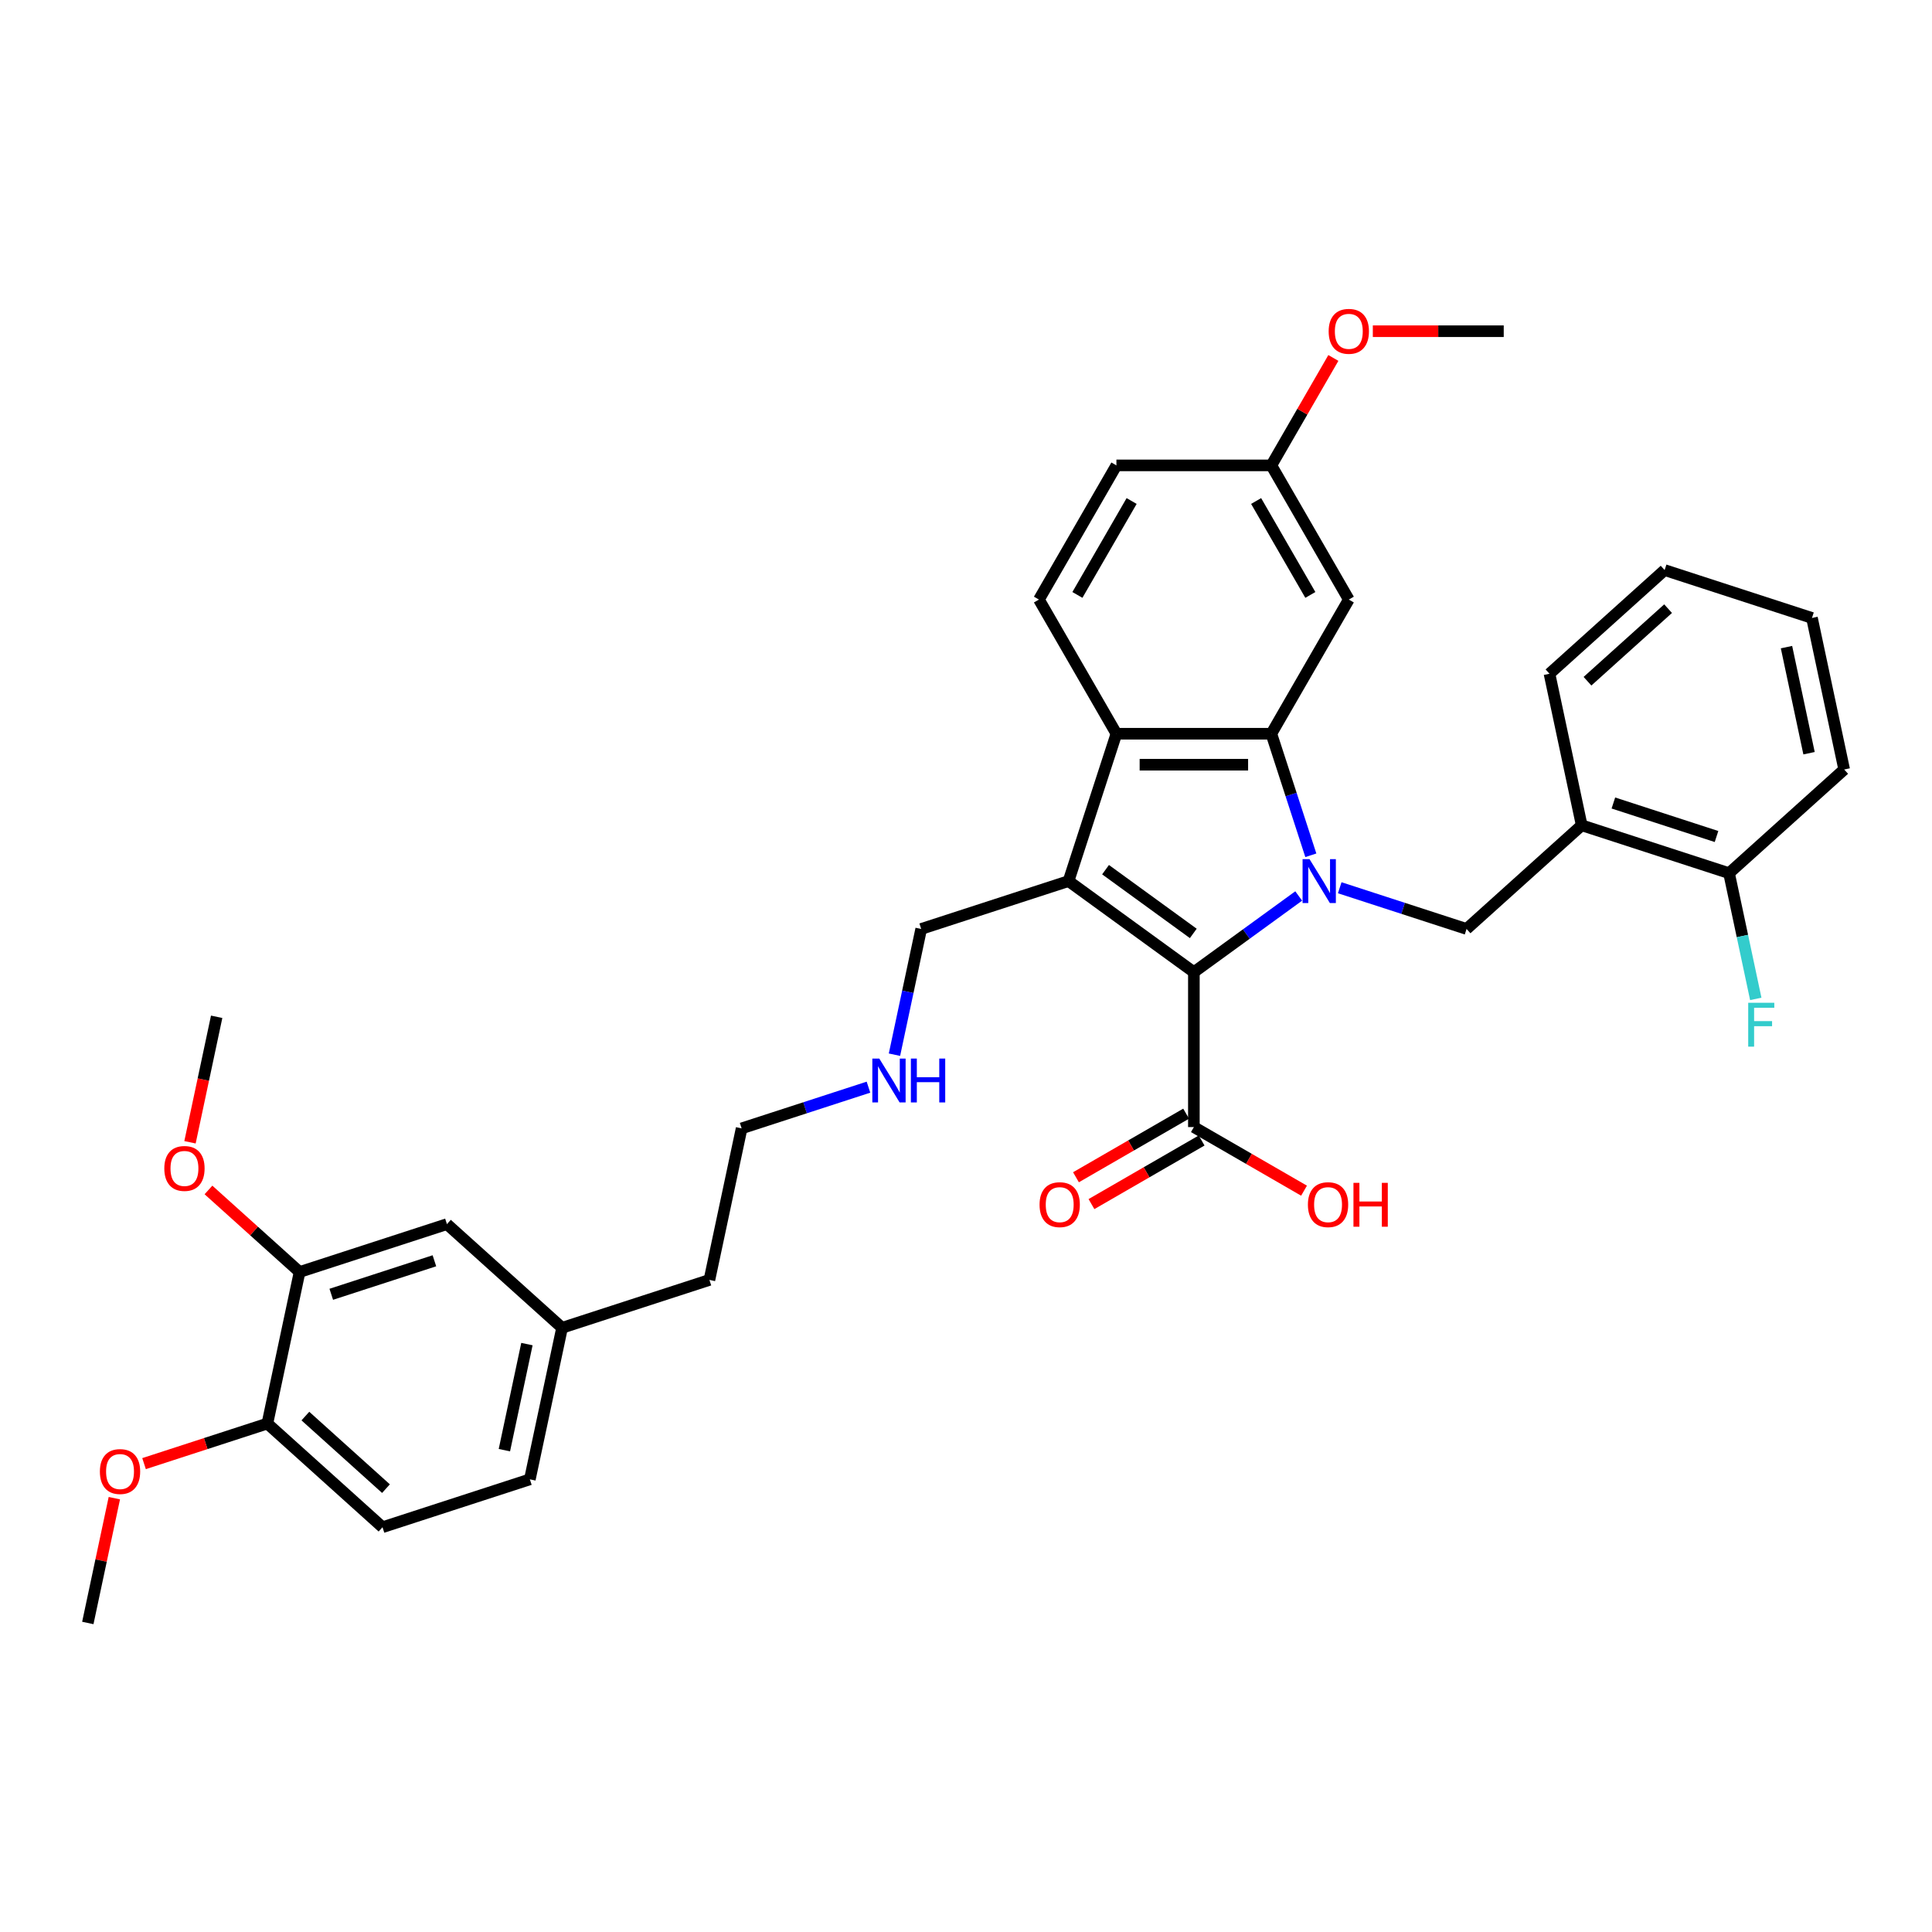 <?xml version='1.0' encoding='iso-8859-1'?>
<svg version='1.1' baseProfile='full'
              xmlns='http://www.w3.org/2000/svg'
                      xmlns:rdkit='http://www.rdkit.org/xml'
                      xmlns:xlink='http://www.w3.org/1999/xlink'
                  xml:space='preserve'
width='1000px' height='1000px' viewBox='0 0 1000 1000'>
<!-- END OF HEADER -->
<rect style='opacity:1.0;fill:#FFFFFF;stroke:none' width='1000' height='1000' x='0' y='0'> </rect>
<path class='bond-0' d='M 672.207,463.761 L 645.078,483.471' style='fill:none;fill-rule:evenodd;stroke:#0000FF;stroke-width:6px;stroke-linecap:butt;stroke-linejoin:miter;stroke-opacity:1' />
<path class='bond-0' d='M 645.078,483.471 L 617.948,503.182' style='fill:none;fill-rule:evenodd;stroke:#000000;stroke-width:6px;stroke-linecap:butt;stroke-linejoin:miter;stroke-opacity:1' />
<path class='bond-2' d='M 678.484,442.687 L 668.264,411.233' style='fill:none;fill-rule:evenodd;stroke:#0000FF;stroke-width:6px;stroke-linecap:butt;stroke-linejoin:miter;stroke-opacity:1' />
<path class='bond-2' d='M 668.264,411.233 L 658.044,379.78' style='fill:none;fill-rule:evenodd;stroke:#000000;stroke-width:6px;stroke-linecap:butt;stroke-linejoin:miter;stroke-opacity:1' />
<path class='bond-4' d='M 693.442,459.496 L 726.267,470.162' style='fill:none;fill-rule:evenodd;stroke:#0000FF;stroke-width:6px;stroke-linecap:butt;stroke-linejoin:miter;stroke-opacity:1' />
<path class='bond-4' d='M 726.267,470.162 L 759.091,480.827' style='fill:none;fill-rule:evenodd;stroke:#000000;stroke-width:6px;stroke-linecap:butt;stroke-linejoin:miter;stroke-opacity:1' />
<path class='bond-1' d='M 617.948,503.182 L 553.072,456.047' style='fill:none;fill-rule:evenodd;stroke:#000000;stroke-width:6px;stroke-linecap:butt;stroke-linejoin:miter;stroke-opacity:1' />
<path class='bond-1' d='M 617.644,483.136 L 572.231,450.142' style='fill:none;fill-rule:evenodd;stroke:#000000;stroke-width:6px;stroke-linecap:butt;stroke-linejoin:miter;stroke-opacity:1' />
<path class='bond-5' d='M 617.948,503.182 L 617.948,583.373' style='fill:none;fill-rule:evenodd;stroke:#000000;stroke-width:6px;stroke-linecap:butt;stroke-linejoin:miter;stroke-opacity:1' />
<path class='bond-14' d='M 553.072,456.047 L 476.806,480.827' style='fill:none;fill-rule:evenodd;stroke:#000000;stroke-width:6px;stroke-linecap:butt;stroke-linejoin:miter;stroke-opacity:1' />
<path class='bond-35' d='M 553.072,456.047 L 577.853,379.78' style='fill:none;fill-rule:evenodd;stroke:#000000;stroke-width:6px;stroke-linecap:butt;stroke-linejoin:miter;stroke-opacity:1' />
<path class='bond-3' d='M 658.044,379.78 L 577.853,379.78' style='fill:none;fill-rule:evenodd;stroke:#000000;stroke-width:6px;stroke-linecap:butt;stroke-linejoin:miter;stroke-opacity:1' />
<path class='bond-3' d='M 646.015,395.818 L 589.881,395.818' style='fill:none;fill-rule:evenodd;stroke:#000000;stroke-width:6px;stroke-linecap:butt;stroke-linejoin:miter;stroke-opacity:1' />
<path class='bond-7' d='M 658.044,379.78 L 698.14,310.332' style='fill:none;fill-rule:evenodd;stroke:#000000;stroke-width:6px;stroke-linecap:butt;stroke-linejoin:miter;stroke-opacity:1' />
<path class='bond-8' d='M 577.853,379.78 L 537.757,310.332' style='fill:none;fill-rule:evenodd;stroke:#000000;stroke-width:6px;stroke-linecap:butt;stroke-linejoin:miter;stroke-opacity:1' />
<path class='bond-6' d='M 759.091,480.827 L 818.685,427.169' style='fill:none;fill-rule:evenodd;stroke:#000000;stroke-width:6px;stroke-linecap:butt;stroke-linejoin:miter;stroke-opacity:1' />
<path class='bond-12' d='M 613.939,576.429 L 585.43,592.888' style='fill:none;fill-rule:evenodd;stroke:#000000;stroke-width:6px;stroke-linecap:butt;stroke-linejoin:miter;stroke-opacity:1' />
<path class='bond-12' d='M 585.43,592.888 L 556.921,609.348' style='fill:none;fill-rule:evenodd;stroke:#FF0000;stroke-width:6px;stroke-linecap:butt;stroke-linejoin:miter;stroke-opacity:1' />
<path class='bond-12' d='M 621.958,590.318 L 593.449,606.778' style='fill:none;fill-rule:evenodd;stroke:#000000;stroke-width:6px;stroke-linecap:butt;stroke-linejoin:miter;stroke-opacity:1' />
<path class='bond-12' d='M 593.449,606.778 L 564.94,623.238' style='fill:none;fill-rule:evenodd;stroke:#FF0000;stroke-width:6px;stroke-linecap:butt;stroke-linejoin:miter;stroke-opacity:1' />
<path class='bond-17' d='M 617.948,583.373 L 646.457,599.833' style='fill:none;fill-rule:evenodd;stroke:#000000;stroke-width:6px;stroke-linecap:butt;stroke-linejoin:miter;stroke-opacity:1' />
<path class='bond-17' d='M 646.457,599.833 L 674.967,616.293' style='fill:none;fill-rule:evenodd;stroke:#FF0000;stroke-width:6px;stroke-linecap:butt;stroke-linejoin:miter;stroke-opacity:1' />
<path class='bond-11' d='M 818.685,427.169 L 894.952,451.949' style='fill:none;fill-rule:evenodd;stroke:#000000;stroke-width:6px;stroke-linecap:butt;stroke-linejoin:miter;stroke-opacity:1' />
<path class='bond-11' d='M 835.081,415.632 L 888.468,432.979' style='fill:none;fill-rule:evenodd;stroke:#000000;stroke-width:6px;stroke-linecap:butt;stroke-linejoin:miter;stroke-opacity:1' />
<path class='bond-26' d='M 818.685,427.169 L 802.012,348.73' style='fill:none;fill-rule:evenodd;stroke:#000000;stroke-width:6px;stroke-linecap:butt;stroke-linejoin:miter;stroke-opacity:1' />
<path class='bond-16' d='M 698.14,310.332 L 658.044,240.884' style='fill:none;fill-rule:evenodd;stroke:#000000;stroke-width:6px;stroke-linecap:butt;stroke-linejoin:miter;stroke-opacity:1' />
<path class='bond-16' d='M 678.236,307.934 L 650.169,259.321' style='fill:none;fill-rule:evenodd;stroke:#000000;stroke-width:6px;stroke-linecap:butt;stroke-linejoin:miter;stroke-opacity:1' />
<path class='bond-36' d='M 537.757,310.332 L 577.853,240.884' style='fill:none;fill-rule:evenodd;stroke:#000000;stroke-width:6px;stroke-linecap:butt;stroke-linejoin:miter;stroke-opacity:1' />
<path class='bond-36' d='M 557.661,307.934 L 585.728,259.321' style='fill:none;fill-rule:evenodd;stroke:#000000;stroke-width:6px;stroke-linecap:butt;stroke-linejoin:miter;stroke-opacity:1' />
<path class='bond-9' d='M 155.067,658.388 L 231.333,633.608' style='fill:none;fill-rule:evenodd;stroke:#000000;stroke-width:6px;stroke-linecap:butt;stroke-linejoin:miter;stroke-opacity:1' />
<path class='bond-9' d='M 171.463,669.924 L 224.849,652.578' style='fill:none;fill-rule:evenodd;stroke:#000000;stroke-width:6px;stroke-linecap:butt;stroke-linejoin:miter;stroke-opacity:1' />
<path class='bond-23' d='M 155.067,658.388 L 131.485,637.155' style='fill:none;fill-rule:evenodd;stroke:#000000;stroke-width:6px;stroke-linecap:butt;stroke-linejoin:miter;stroke-opacity:1' />
<path class='bond-23' d='M 131.485,637.155 L 107.902,615.921' style='fill:none;fill-rule:evenodd;stroke:#FF0000;stroke-width:6px;stroke-linecap:butt;stroke-linejoin:miter;stroke-opacity:1' />
<path class='bond-38' d='M 155.067,658.388 L 138.394,736.827' style='fill:none;fill-rule:evenodd;stroke:#000000;stroke-width:6px;stroke-linecap:butt;stroke-linejoin:miter;stroke-opacity:1' />
<path class='bond-10' d='M 138.394,736.827 L 197.988,790.486' style='fill:none;fill-rule:evenodd;stroke:#000000;stroke-width:6px;stroke-linecap:butt;stroke-linejoin:miter;stroke-opacity:1' />
<path class='bond-10' d='M 158.065,732.957 L 199.78,770.518' style='fill:none;fill-rule:evenodd;stroke:#000000;stroke-width:6px;stroke-linecap:butt;stroke-linejoin:miter;stroke-opacity:1' />
<path class='bond-24' d='M 138.394,736.827 L 106.475,747.198' style='fill:none;fill-rule:evenodd;stroke:#000000;stroke-width:6px;stroke-linecap:butt;stroke-linejoin:miter;stroke-opacity:1' />
<path class='bond-24' d='M 106.475,747.198 L 74.557,757.569' style='fill:none;fill-rule:evenodd;stroke:#FF0000;stroke-width:6px;stroke-linecap:butt;stroke-linejoin:miter;stroke-opacity:1' />
<path class='bond-20' d='M 894.952,451.949 L 901.868,484.489' style='fill:none;fill-rule:evenodd;stroke:#000000;stroke-width:6px;stroke-linecap:butt;stroke-linejoin:miter;stroke-opacity:1' />
<path class='bond-20' d='M 901.868,484.489 L 908.785,517.028' style='fill:none;fill-rule:evenodd;stroke:#33CCCC;stroke-width:6px;stroke-linecap:butt;stroke-linejoin:miter;stroke-opacity:1' />
<path class='bond-27' d='M 894.952,451.949 L 954.545,398.291' style='fill:none;fill-rule:evenodd;stroke:#000000;stroke-width:6px;stroke-linecap:butt;stroke-linejoin:miter;stroke-opacity:1' />
<path class='bond-13' d='M 231.333,633.608 L 290.927,687.266' style='fill:none;fill-rule:evenodd;stroke:#000000;stroke-width:6px;stroke-linecap:butt;stroke-linejoin:miter;stroke-opacity:1' />
<path class='bond-21' d='M 476.806,480.827 L 469.889,513.367' style='fill:none;fill-rule:evenodd;stroke:#000000;stroke-width:6px;stroke-linecap:butt;stroke-linejoin:miter;stroke-opacity:1' />
<path class='bond-21' d='M 469.889,513.367 L 462.973,545.906' style='fill:none;fill-rule:evenodd;stroke:#0000FF;stroke-width:6px;stroke-linecap:butt;stroke-linejoin:miter;stroke-opacity:1' />
<path class='bond-15' d='M 197.988,790.486 L 274.254,765.705' style='fill:none;fill-rule:evenodd;stroke:#000000;stroke-width:6px;stroke-linecap:butt;stroke-linejoin:miter;stroke-opacity:1' />
<path class='bond-18' d='M 658.044,240.884 L 577.853,240.884' style='fill:none;fill-rule:evenodd;stroke:#000000;stroke-width:6px;stroke-linecap:butt;stroke-linejoin:miter;stroke-opacity:1' />
<path class='bond-25' d='M 658.044,240.884 L 674.096,213.081' style='fill:none;fill-rule:evenodd;stroke:#000000;stroke-width:6px;stroke-linecap:butt;stroke-linejoin:miter;stroke-opacity:1' />
<path class='bond-25' d='M 674.096,213.081 L 690.149,185.278' style='fill:none;fill-rule:evenodd;stroke:#FF0000;stroke-width:6px;stroke-linecap:butt;stroke-linejoin:miter;stroke-opacity:1' />
<path class='bond-19' d='M 290.927,687.266 L 367.194,662.486' style='fill:none;fill-rule:evenodd;stroke:#000000;stroke-width:6px;stroke-linecap:butt;stroke-linejoin:miter;stroke-opacity:1' />
<path class='bond-22' d='M 290.927,687.266 L 274.254,765.705' style='fill:none;fill-rule:evenodd;stroke:#000000;stroke-width:6px;stroke-linecap:butt;stroke-linejoin:miter;stroke-opacity:1' />
<path class='bond-22' d='M 272.738,695.698 L 261.067,750.605' style='fill:none;fill-rule:evenodd;stroke:#000000;stroke-width:6px;stroke-linecap:butt;stroke-linejoin:miter;stroke-opacity:1' />
<path class='bond-28' d='M 449.516,562.716 L 416.691,573.381' style='fill:none;fill-rule:evenodd;stroke:#0000FF;stroke-width:6px;stroke-linecap:butt;stroke-linejoin:miter;stroke-opacity:1' />
<path class='bond-28' d='M 416.691,573.381 L 383.866,584.047' style='fill:none;fill-rule:evenodd;stroke:#000000;stroke-width:6px;stroke-linecap:butt;stroke-linejoin:miter;stroke-opacity:1' />
<path class='bond-30' d='M 98.34,591.241 L 105.243,558.766' style='fill:none;fill-rule:evenodd;stroke:#FF0000;stroke-width:6px;stroke-linecap:butt;stroke-linejoin:miter;stroke-opacity:1' />
<path class='bond-30' d='M 105.243,558.766 L 112.145,526.291' style='fill:none;fill-rule:evenodd;stroke:#000000;stroke-width:6px;stroke-linecap:butt;stroke-linejoin:miter;stroke-opacity:1' />
<path class='bond-31' d='M 59.185,775.449 L 52.32,807.748' style='fill:none;fill-rule:evenodd;stroke:#FF0000;stroke-width:6px;stroke-linecap:butt;stroke-linejoin:miter;stroke-opacity:1' />
<path class='bond-31' d='M 52.32,807.748 L 45.455,840.047' style='fill:none;fill-rule:evenodd;stroke:#000000;stroke-width:6px;stroke-linecap:butt;stroke-linejoin:miter;stroke-opacity:1' />
<path class='bond-32' d='M 710.569,171.437 L 744.45,171.437' style='fill:none;fill-rule:evenodd;stroke:#FF0000;stroke-width:6px;stroke-linecap:butt;stroke-linejoin:miter;stroke-opacity:1' />
<path class='bond-32' d='M 744.45,171.437 L 778.331,171.437' style='fill:none;fill-rule:evenodd;stroke:#000000;stroke-width:6px;stroke-linecap:butt;stroke-linejoin:miter;stroke-opacity:1' />
<path class='bond-33' d='M 802.012,348.73 L 861.606,295.071' style='fill:none;fill-rule:evenodd;stroke:#000000;stroke-width:6px;stroke-linecap:butt;stroke-linejoin:miter;stroke-opacity:1' />
<path class='bond-33' d='M 821.683,352.6 L 863.399,315.039' style='fill:none;fill-rule:evenodd;stroke:#000000;stroke-width:6px;stroke-linecap:butt;stroke-linejoin:miter;stroke-opacity:1' />
<path class='bond-37' d='M 954.545,398.291 L 937.873,319.852' style='fill:none;fill-rule:evenodd;stroke:#000000;stroke-width:6px;stroke-linecap:butt;stroke-linejoin:miter;stroke-opacity:1' />
<path class='bond-37' d='M 936.357,389.859 L 924.686,334.952' style='fill:none;fill-rule:evenodd;stroke:#000000;stroke-width:6px;stroke-linecap:butt;stroke-linejoin:miter;stroke-opacity:1' />
<path class='bond-29' d='M 383.866,584.047 L 367.194,662.486' style='fill:none;fill-rule:evenodd;stroke:#000000;stroke-width:6px;stroke-linecap:butt;stroke-linejoin:miter;stroke-opacity:1' />
<path class='bond-34' d='M 861.606,295.071 L 937.873,319.852' style='fill:none;fill-rule:evenodd;stroke:#000000;stroke-width:6px;stroke-linecap:butt;stroke-linejoin:miter;stroke-opacity:1' />
<path  class='atom-0' d='M 677.805 444.691
L 685.246 456.72
Q 685.984 457.907, 687.171 460.056
Q 688.358 462.205, 688.422 462.334
L 688.422 444.691
L 691.437 444.691
L 691.437 467.402
L 688.326 467.402
L 680.339 454.25
Q 679.408 452.711, 678.414 450.946
Q 677.452 449.182, 677.163 448.637
L 677.163 467.402
L 674.212 467.402
L 674.212 444.691
L 677.805 444.691
' fill='#0000FF'/>
<path  class='atom-13' d='M 538.076 623.533
Q 538.076 618.08, 540.77 615.033
Q 543.465 611.986, 548.501 611.986
Q 553.537 611.986, 556.231 615.033
Q 558.925 618.08, 558.925 623.533
Q 558.925 629.05, 556.199 632.194
Q 553.472 635.305, 548.501 635.305
Q 543.497 635.305, 540.77 632.194
Q 538.076 629.082, 538.076 623.533
M 548.501 632.739
Q 551.965 632.739, 553.825 630.43
Q 555.718 628.088, 555.718 623.533
Q 555.718 619.075, 553.825 616.829
Q 551.965 614.552, 548.501 614.552
Q 545.036 614.552, 543.144 616.797
Q 541.283 619.042, 541.283 623.533
Q 541.283 628.12, 543.144 630.43
Q 545.036 632.739, 548.501 632.739
' fill='#FF0000'/>
<path  class='atom-18' d='M 676.971 623.533
Q 676.971 618.08, 679.666 615.033
Q 682.36 611.986, 687.396 611.986
Q 692.432 611.986, 695.127 615.033
Q 697.821 618.08, 697.821 623.533
Q 697.821 629.05, 695.095 632.194
Q 692.368 635.305, 687.396 635.305
Q 682.392 635.305, 679.666 632.194
Q 676.971 629.082, 676.971 623.533
M 687.396 632.739
Q 690.86 632.739, 692.721 630.43
Q 694.613 628.088, 694.613 623.533
Q 694.613 619.075, 692.721 616.829
Q 690.86 614.552, 687.396 614.552
Q 683.932 614.552, 682.039 616.797
Q 680.179 619.042, 680.179 623.533
Q 680.179 628.12, 682.039 630.43
Q 683.932 632.739, 687.396 632.739
' fill='#FF0000'/>
<path  class='atom-18' d='M 700.548 612.242
L 703.627 612.242
L 703.627 621.897
L 715.239 621.897
L 715.239 612.242
L 718.318 612.242
L 718.318 634.952
L 715.239 634.952
L 715.239 624.463
L 703.627 624.463
L 703.627 634.952
L 700.548 634.952
L 700.548 612.242
' fill='#FF0000'/>
<path  class='atom-21' d='M 904.872 519.033
L 918.376 519.033
L 918.376 521.631
L 907.92 521.631
L 907.92 528.528
L 917.222 528.528
L 917.222 531.158
L 907.92 531.158
L 907.92 541.743
L 904.872 541.743
L 904.872 519.033
' fill='#33CCCC'/>
<path  class='atom-22' d='M 455.113 547.911
L 462.555 559.94
Q 463.292 561.127, 464.479 563.276
Q 465.666 565.425, 465.73 565.553
L 465.73 547.911
L 468.745 547.911
L 468.745 570.621
L 465.634 570.621
L 457.647 557.47
Q 456.717 555.93, 455.722 554.166
Q 454.76 552.402, 454.471 551.856
L 454.471 570.621
L 451.52 570.621
L 451.52 547.911
L 455.113 547.911
' fill='#0000FF'/>
<path  class='atom-22' d='M 471.472 547.911
L 474.551 547.911
L 474.551 557.566
L 486.163 557.566
L 486.163 547.911
L 489.242 547.911
L 489.242 570.621
L 486.163 570.621
L 486.163 560.132
L 474.551 560.132
L 474.551 570.621
L 471.472 570.621
L 471.472 547.911
' fill='#0000FF'/>
<path  class='atom-24' d='M 85.048 604.794
Q 85.048 599.341, 87.742 596.294
Q 90.437 593.246, 95.473 593.246
Q 100.509 593.246, 103.203 596.294
Q 105.898 599.341, 105.898 604.794
Q 105.898 610.311, 103.171 613.454
Q 100.445 616.566, 95.473 616.566
Q 90.469 616.566, 87.742 613.454
Q 85.048 610.343, 85.048 604.794
M 95.473 614
Q 98.937 614, 100.797 611.69
Q 102.69 609.349, 102.69 604.794
Q 102.69 600.335, 100.797 598.09
Q 98.937 595.812, 95.473 595.812
Q 92.008 595.812, 90.116 598.058
Q 88.255 600.303, 88.255 604.794
Q 88.255 609.381, 90.116 611.69
Q 92.008 614, 95.473 614
' fill='#FF0000'/>
<path  class='atom-25' d='M 51.702 761.672
Q 51.702 756.219, 54.397 753.172
Q 57.091 750.124, 62.127 750.124
Q 67.163 750.124, 69.858 753.172
Q 72.552 756.219, 72.552 761.672
Q 72.552 767.189, 69.826 770.333
Q 67.099 773.444, 62.127 773.444
Q 57.123 773.444, 54.397 770.333
Q 51.702 767.221, 51.702 761.672
M 62.127 770.878
Q 65.591 770.878, 67.452 768.568
Q 69.344 766.227, 69.344 761.672
Q 69.344 757.213, 67.452 754.968
Q 65.591 752.69, 62.127 752.69
Q 58.663 752.69, 56.77 754.936
Q 54.91 757.181, 54.91 761.672
Q 54.91 766.259, 56.77 768.568
Q 58.663 770.878, 62.127 770.878
' fill='#FF0000'/>
<path  class='atom-26' d='M 687.715 171.501
Q 687.715 166.048, 690.409 163
Q 693.104 159.953, 698.14 159.953
Q 703.176 159.953, 705.87 163
Q 708.565 166.048, 708.565 171.501
Q 708.565 177.018, 705.838 180.161
Q 703.112 183.273, 698.14 183.273
Q 693.136 183.273, 690.409 180.161
Q 687.715 177.05, 687.715 171.501
M 698.14 180.707
Q 701.604 180.707, 703.465 178.397
Q 705.357 176.056, 705.357 171.501
Q 705.357 167.042, 703.465 164.797
Q 701.604 162.519, 698.14 162.519
Q 694.676 162.519, 692.783 164.765
Q 690.923 167.01, 690.923 171.501
Q 690.923 176.088, 692.783 178.397
Q 694.676 180.707, 698.14 180.707
' fill='#FF0000'/>
</svg>

